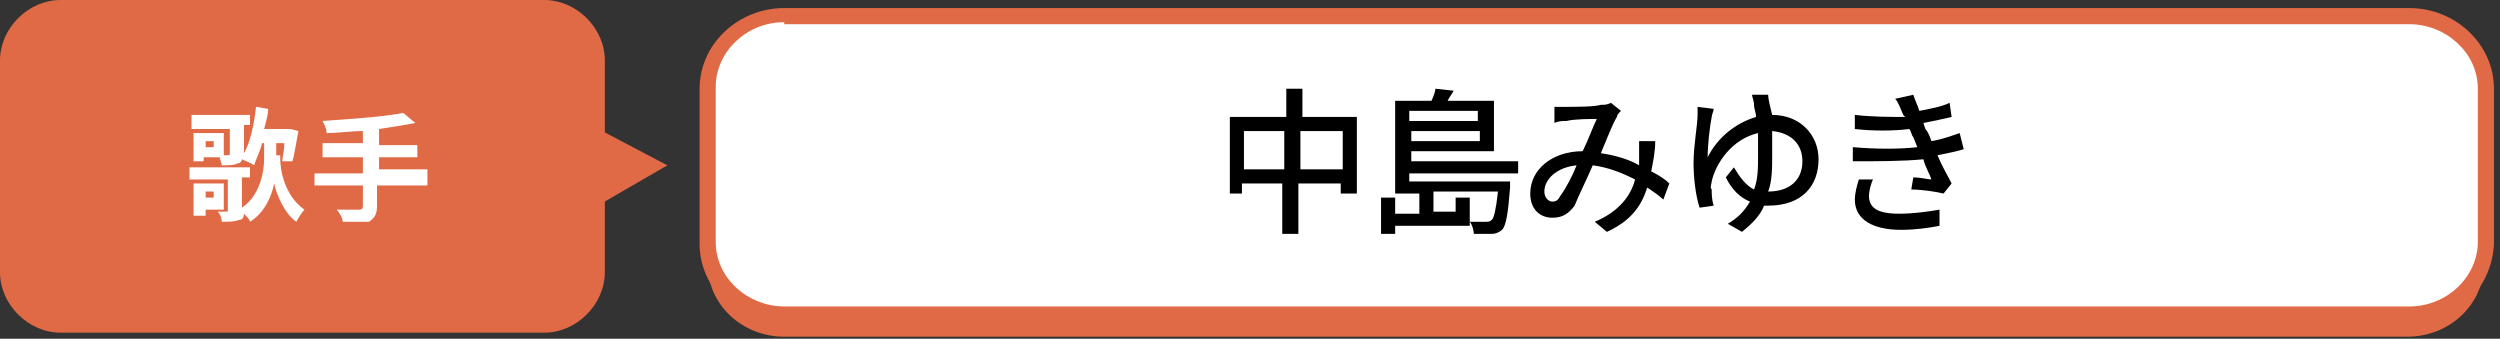 <?xml version="1.0" encoding="utf-8"?>
<!-- Generator: Adobe Illustrator 23.0.4, SVG Export Plug-In . SVG Version: 6.00 Build 0)  -->
<svg version="1.1" id="レイヤー_1" xmlns="http://www.w3.org/2000/svg" xmlns:xlink="http://www.w3.org/1999/xlink" x="0px"
	 y="0px" viewBox="0 0 124 16.8" style="enable-background:new 0 0 124 16.8;" xml:space="preserve">
<rect x="0" y="0" width="124" height="16.8" fill="#333333" stroke="none"/>
<style type="text/css">
	.st0{fill:#E16A46;}
	.st1{fill:#FFFFFF;}
</style>
<path class="st0" d="M123.2,13.1c0,2-1.7,3.6-3.8,3.6H38.9c-2.1,0-3.8-1.6-3.8-3.6V5.4c0-2,1.7-3.6,3.8-3.6h80.6
	c2.1,0,3.8,1.6,3.8,3.6L123.2,13.1L123.2,13.1z"/>
<g>
	<path class="st1" d="M123.2,12.1c0,2-1.7,3.6-3.8,3.6H38.9c-2.1,0-3.8-1.6-3.8-3.6V4.4c0-2,1.7-3.6,3.8-3.6h80.6
		c2.1,0,3.8,1.6,3.8,3.6L123.2,12.1L123.2,12.1z"/>
	<path class="st0" d="M119.5,16.1H38.9c-2.3,0-4.2-1.8-4.2-4V4.4c0-2.2,1.9-4,4.2-4h80.6c2.3,0,4.2,1.8,4.2,4v7.7
		C123.6,14.3,121.8,16.1,119.5,16.1z M38.9,1.1c-1.9,0-3.4,1.5-3.4,3.2V12c0,1.8,1.6,3.2,3.4,3.2h80.6c1.9,0,3.4-1.5,3.4-3.2V4.4
		c0-1.8-1.6-3.2-3.4-3.2H38.9V1.1z"/>
</g>
<g>
	<g>
		<path class="st0" d="M30,13.5c0,1.6-1.4,3-3,3H3c-1.6,0-3-1.4-3-3V3c0-1.6,1.4-3,3-3H27c1.6,0,3,1.4,3,3C30,3,30,13.5,30,13.5z"/>
	</g>
	<polygon class="st0" points="29.3,10.4 33.1,8.2 29.3,6.2 	"/>
</g>
<g>
	<path class="st1" d="M13.9,7.9c0,0.5,0.2,1.8,1.2,2.5c-0.1,0.1-0.3,0.4-0.4,0.6c-0.6-0.4-1-1.4-1.1-1.9c-0.1,0.5-0.4,1.4-1.2,1.9
		c0-0.1-0.2-0.3-0.3-0.4c0,0.2-0.1,0.3-0.2,0.3C11.6,11,11.4,11,11,11c0-0.2-0.1-0.4-0.2-0.5c0.2,0,0.4,0,0.4,0c0.1,0,0.1,0,0.1-0.1
		V8.9H9.4V8.3h3v0.5H12v1.5c0.9-0.6,1.1-1.8,1.1-2.4V7.1H13c-0.1,0.4-0.3,0.8-0.4,1.1C12.5,8.1,12.2,8,12,7.9c0,0.1-0.1,0.2-0.2,0.2
		c-0.2,0.1-0.4,0.1-0.8,0.1c0-0.1-0.1-0.3-0.1-0.4h-0.8V8H9.6V6.6h1.5v1.1h0.2c0.1,0,0.1,0,0.1-0.1V6.4H9.5V5.7h2.9v0.5h-0.3v1.3
		v0.1c0.3-0.5,0.5-1.4,0.6-2.3l0.6,0.1c0,0.3-0.1,0.6-0.2,1h1.2h0.1l0.4,0.1c-0.1,0.5-0.2,1.2-0.3,1.5h-0.5c0-0.2,0.1-0.5,0.1-0.9
		h-0.4v0.6H13.9z M10.2,10.4v0.3H9.6V9.1h1.5v1.3C11.2,10.4,10.2,10.4,10.2,10.4z M10.2,9.5v0.3h0.4V9.5H10.2z M10.6,7h-0.4v0.3h0.4
		C10.6,7.4,10.6,7,10.6,7z"/>
	<path class="st1" d="M21.1,9.2h-2.4v1c0,0.4-0.1,0.6-0.4,0.8C18,11,17.5,11,17,11c0-0.2-0.2-0.5-0.3-0.6c0.4,0,1,0,1.1,0
		c0.1,0,0.2,0,0.2-0.2v-1h-2.4V8.6H18V7.8H16V7.1H18V6.5c-0.6,0-1.2,0.1-1.8,0.1c0-0.2-0.1-0.4-0.2-0.6c1.4-0.1,3-0.2,4-0.4l0.6,0.5
		c-0.5,0.1-1.2,0.2-1.8,0.3v0.8h1.9v0.6h-1.9v0.6h2.4V9.2z"/>
</g>
<g>
	<path d="M67.3,5.8v3.8h-0.8V9.1h-2.1v2.5h-0.8V9.1h-2v0.5H61V5.8h2.8V4.4h0.8v1.4H67.3z M63.7,8.4V6.5h-2v1.9H63.7z M66.6,8.4V6.5
		h-2.1v1.9H66.6z"/>
	<path d="M69.9,8.6V9h5c0,0,0,0.2,0,0.3c-0.1,1.3-0.2,1.9-0.4,2.1c-0.1,0.1-0.3,0.2-0.5,0.2c-0.2,0-0.6,0-0.9,0
		c0-0.2-0.1-0.5-0.2-0.6c0.3,0,0.6,0,0.8,0c0.1,0,0.2,0,0.3-0.1c0.1-0.1,0.2-0.5,0.3-1.4h-3.2v1h1.1V9.8h0.7v1.4h-3.7v0.4h-0.7V9.8
		h0.7v0.8h1.2v-1h-1.2V5H71c0.1-0.2,0.2-0.5,0.2-0.6l0.9,0.1C72,4.7,71.9,4.8,71.8,5h2.3v2.5h-4.1V8h5.3v0.6H69.9z M69.9,5.5V6h3.4
		V5.5H69.9z M73.4,7V6.5h-3.4V7H73.4z"/>
	<path d="M82.5,9.9c-0.2-0.2-0.5-0.4-0.8-0.6c-0.3,1-0.9,1.7-2,2.2L79.1,11c1.2-0.5,1.8-1.3,2-2.1c-0.6-0.3-1.3-0.6-2.1-0.7
		c-0.3,0.7-0.7,1.5-0.9,2c-0.3,0.4-0.6,0.6-1.1,0.6c-0.6,0-1.1-0.4-1.1-1.2c0-1.2,1.1-2.1,2.6-2.1c0.3-0.6,0.5-1.2,0.7-1.6
		c-0.3,0-1.1,0-1.5,0.1c-0.2,0-0.4,0-0.6,0.1l0-0.8c0.2,0,0.5,0,0.6,0c0.4,0,1.4,0,1.7-0.1c0.2,0,0.3,0,0.5-0.1l0.5,0.4
		c-0.1,0.1-0.2,0.2-0.2,0.3c-0.2,0.3-0.5,1.1-0.8,1.8c0.7,0.1,1.4,0.3,1.9,0.6c0-0.2,0-0.3,0-0.4c0-0.2,0-0.5,0-0.8L82.1,7
		c0,0.5-0.1,1-0.2,1.5c0.4,0.2,0.7,0.4,0.9,0.6L82.5,9.9z M78.2,8.2c-1,0.1-1.6,0.7-1.6,1.3c0,0.3,0.2,0.5,0.4,0.5
		c0.2,0,0.3-0.1,0.4-0.3C77.7,9.3,78,8.7,78.2,8.2z"/>
	<path d="M87.7,4.7c0,0.2,0.1,0.6,0.2,1c1.4,0,2.3,1,2.3,2.2c0,1.3-0.8,2.3-2.5,2.3c-0.1,0-0.1,0-0.2,0c-0.2,0.5-0.6,0.9-1.1,1.3
		l-0.7-0.4c0.5-0.3,0.8-0.6,1.1-1.1c-0.5-0.2-0.9-0.6-1.2-1.2L86,8.3c0.3,0.5,0.6,0.9,1,1.1c0.2-0.5,0.2-1.1,0.2-1.7
		c0-0.4,0-0.8,0-1.1c-1.3,0.3-2.1,1.5-2.3,2.4c0,0.1-0.1,0.3,0,0.4c0,0.2,0,0.5,0.1,0.8l-0.7,0.1C84.1,9.7,84,8.8,84,8.1
		c0-0.9,0.2-1.9,0.2-2.4c0-0.1,0-0.3,0-0.4L85,5.4c0,0.1-0.1,0.3-0.1,0.4c-0.1,0.5-0.2,1.4-0.2,2c0.5-1,1.4-1.7,2.4-2
		c0-0.2-0.1-0.4-0.1-0.6c0-0.2-0.1-0.4-0.1-0.5L87.7,4.7z M89.4,8c0-0.8-0.5-1.4-1.5-1.5c0,0.4,0,0.8,0,1.2c0,0.6,0,1.3-0.2,1.8
		C88.8,9.5,89.4,8.9,89.4,8z"/>
	<path d="M97.4,7.4c-0.3,0.1-0.8,0.2-1.3,0.3c0.2,0.5,0.5,1,0.7,1.4l-0.4,0.5c-0.4-0.1-1.1-0.2-1.6-0.2l0.1-0.6
		c0.4,0,0.7,0.1,0.9,0.1c-0.1-0.3-0.3-0.6-0.4-1c-1,0.1-2.3,0.1-3.5,0.1l0-0.7c1.2,0.1,2.3,0.1,3.2,0l-0.2-0.5
		c-0.1-0.1-0.1-0.3-0.2-0.4c-0.8,0.1-1.8,0.1-2.7,0l0-0.7c0.9,0.1,1.7,0.1,2.5,0.1l-0.1-0.1C94.2,5.2,94.1,5,94,4.9l0.9-0.2
		c0.1,0.3,0.2,0.5,0.3,0.8c0.5-0.1,1.1-0.2,1.5-0.4l0.1,0.7c-0.4,0.1-0.9,0.2-1.4,0.3l0.1,0.3c0.1,0.1,0.2,0.3,0.3,0.6
		c0.6-0.1,1.1-0.3,1.4-0.4L97.4,7.4z M92.9,8.9c-0.1,0.2-0.2,0.6-0.2,0.8c0,0.6,0.4,0.9,1.5,0.9c0.7,0,1.4-0.1,2-0.2l0,0.8
		c-0.5,0.1-1.2,0.2-1.9,0.2c-1.4,0-2.3-0.5-2.3-1.5c0-0.3,0.1-0.7,0.2-1L92.9,8.9z"/>
</g>
</svg>
